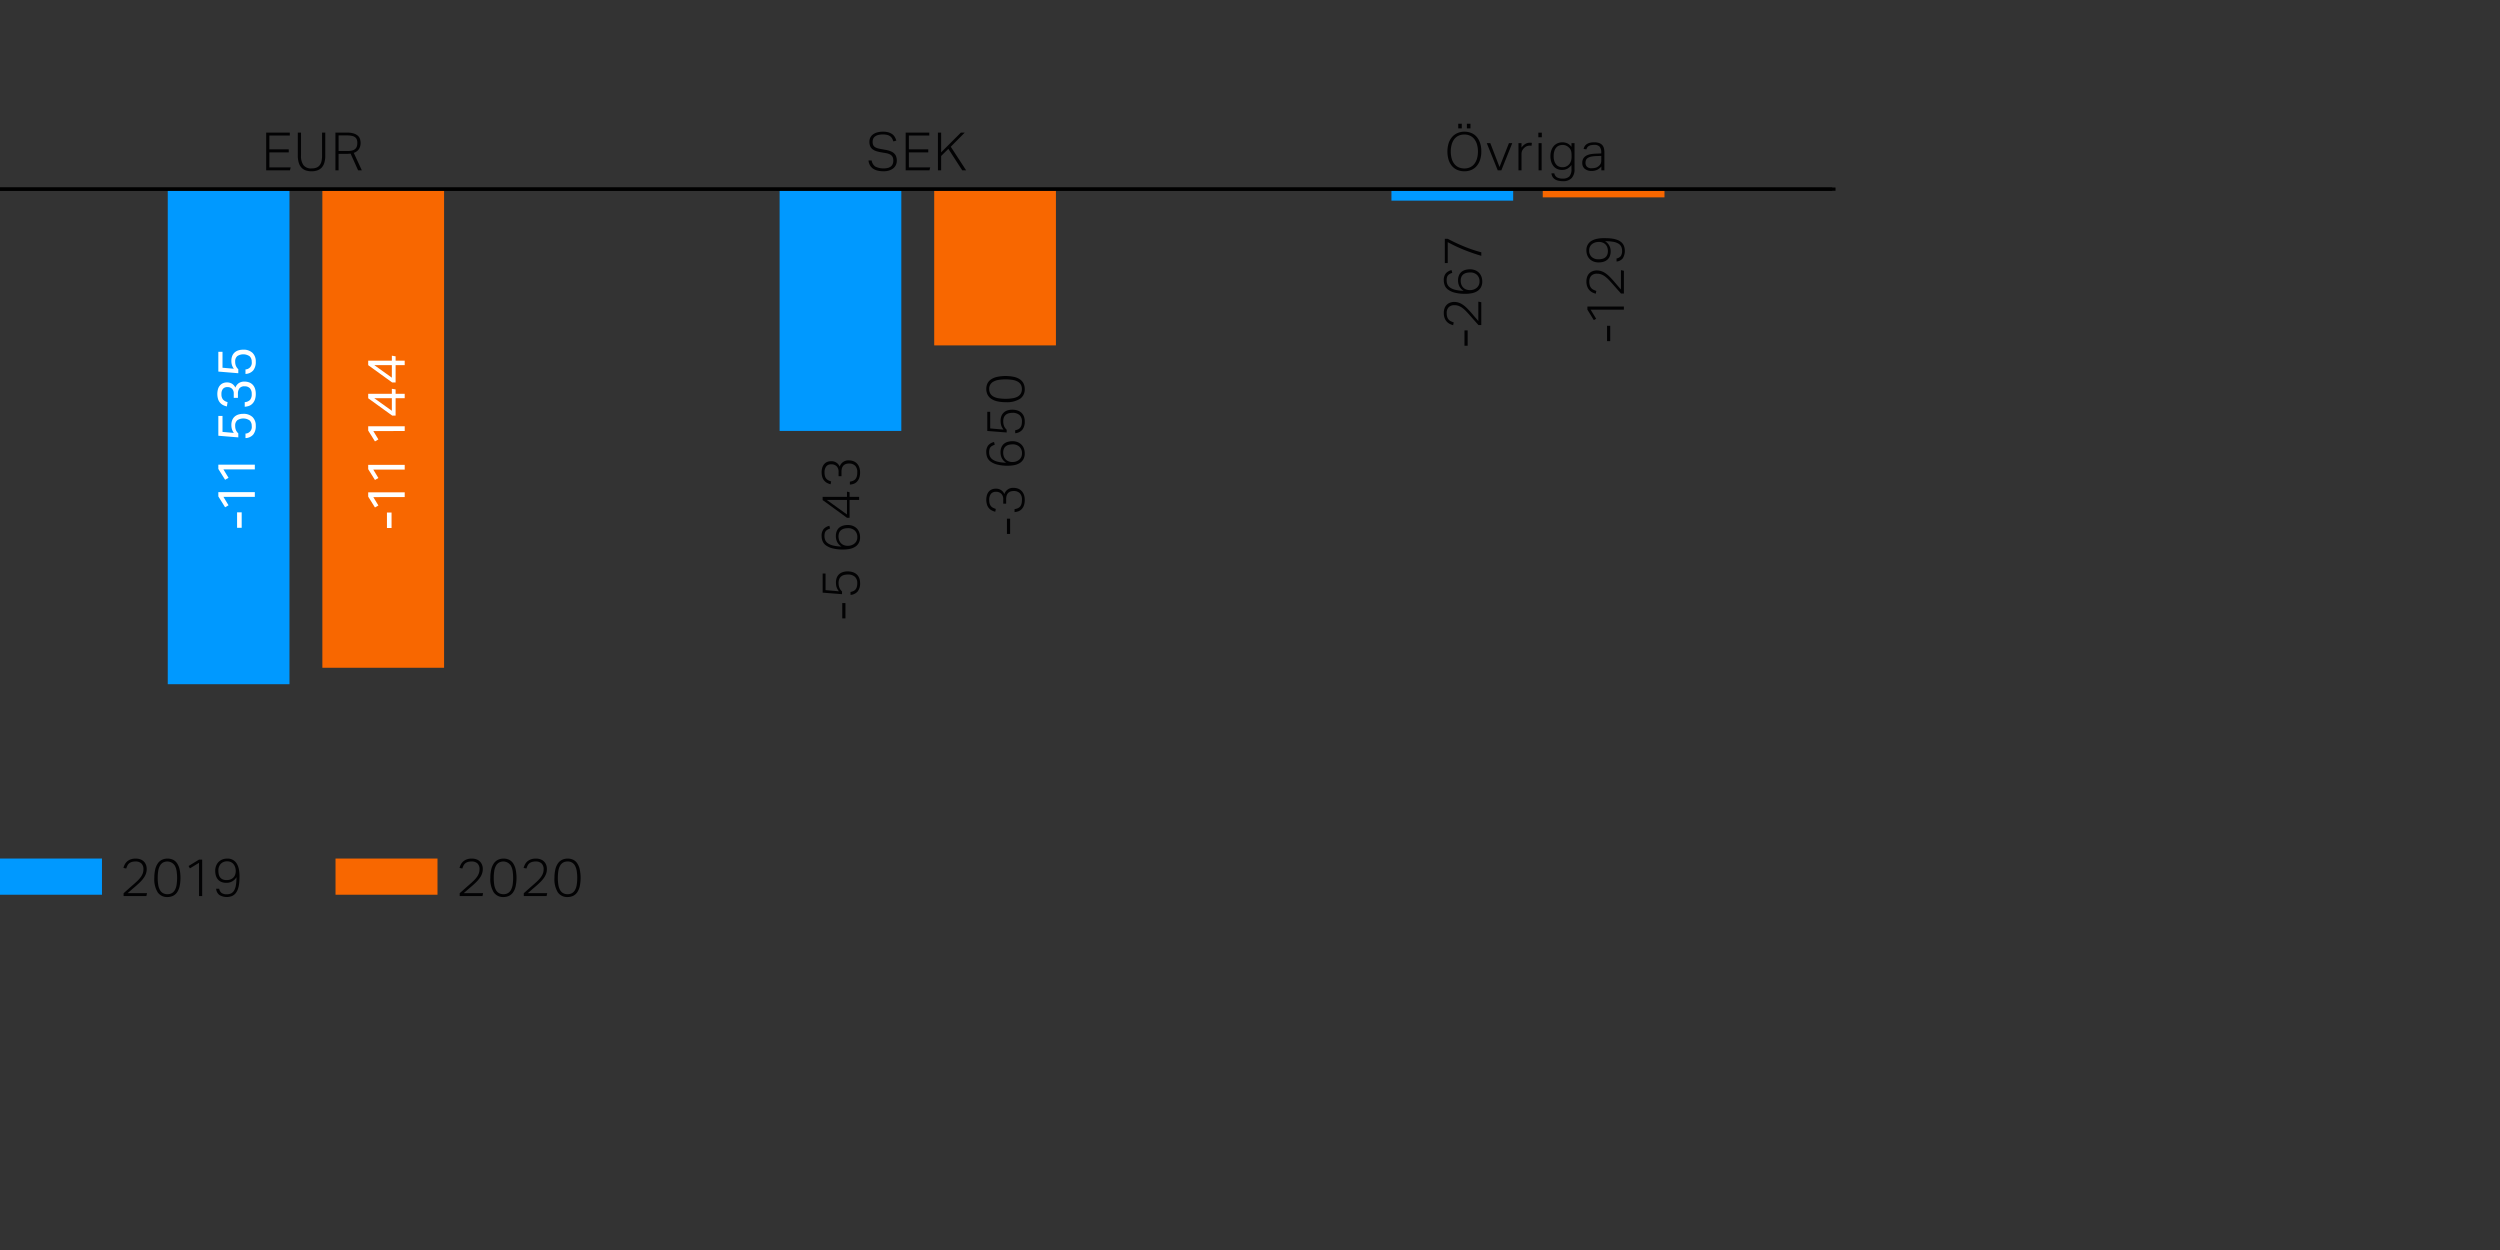 <svg xmlns="http://www.w3.org/2000/svg" width="760" height="380" viewBox="0 0 760 380"><rect x="0" y="0" width="760" height="380" fill="#333333" stroke="none"/><path fill="none" stroke="#000" stroke-miterlimit="10" d="M0 57.5h557"/><path fill="#f86700" d="M469 58h37v2h-37zM284 58h37v47h-37zM98 58h37v145H98z"/><path fill="#09f" d="M423 58h37v3h-37zM237 58h37v73h-37zM51 58h37v150H51z"/><g fill="#020203"><path d="M37.571 271.543l1.288-1.148q.727-.649 1.464-1.292.816-.707 1.432-1.3a8.887 8.887 0 001.024-1.156 4.625 4.625 0 00.616-1.132 3.565 3.565 0 00.208-1.228 2.372 2.372 0 00-.624-1.8 2.475 2.475 0 00-1.776-.594 3.8 3.8 0 00-1.16.153 2.27 2.27 0 00-.792.425 2.1 2.1 0 00-.52.674 6.6 6.6 0 00-.36.883l-.848-.176a5.115 5.115 0 01.384-1.012 3.174 3.174 0 01.688-.915 3.421 3.421 0 011.08-.658 4.288 4.288 0 011.576-.257 4.062 4.062 0 011.424.233 2.805 2.805 0 011.7 1.662 3.438 3.438 0 01.224 1.252 4.368 4.368 0 01-.224 1.413 5.217 5.217 0 01-.68 1.308 9.715 9.715 0 01-1.16 1.341q-.7.69-1.664 1.509-.5.417-1.04.891l-1.024.891h5.888l-.192.9h-6.932zM50.867 272.7a3.414 3.414 0 01-2.912-1.405 7.482 7.482 0 01-1.04-4.423 10.76 10.76 0 01.28-2.617 5.253 5.253 0 01.808-1.83 3.272 3.272 0 011.272-1.068 3.889 3.889 0 011.656-.345 3.826 3.826 0 011.656.345 3.129 3.129 0 011.232 1.068 5.47 5.47 0 01.776 1.83 12.687 12.687 0 010 5.226 5.275 5.275 0 01-.784 1.814 3.178 3.178 0 01-1.256 1.06 3.969 3.969 0 01-1.688.345zm.032-.867a2.623 2.623 0 001.376-.337 2.547 2.547 0 00.912-.971 4.846 4.846 0 00.5-1.558 14.4 14.4 0 000-4.174 4.94 4.94 0 00-.5-1.565 2.726 2.726 0 00-3.672-.988 2.564 2.564 0 00-.92.988 4.89 4.89 0 00-.5 1.565 14.4 14.4 0 000 4.174 4.8 4.8 0 00.5 1.558 2.514 2.514 0 00.92.971 2.663 2.663 0 001.385.336zM60.5 262.3l-2.768 1.686-.4-.722 3.168-1.943h.96v11.089h-.96zM66.643 270.178a2 2 0 00.768 1.317 2.764 2.764 0 001.535.369 2.974 2.974 0 001.273-.257 2.185 2.185 0 00.927-.858 4.6 4.6 0 00.56-1.606 14.133 14.133 0 00.185-2.5 3.415 3.415 0 01-3.105 1.734 3.654 3.654 0 01-1.583-.305 2.8 2.8 0 01-1.033-.811 3.251 3.251 0 01-.57-1.161 5.264 5.264 0 01-.175-1.364 4.211 4.211 0 01.263-1.509 3.408 3.408 0 01.745-1.18 3.353 3.353 0 011.151-.763 3.967 3.967 0 011.5-.273 3.18 3.18 0 012.976 1.686 5.485 5.485 0 01.584 1.7 10.822 10.822 0 01.167 1.894q0 .642-.032 1.373a11.736 11.736 0 01-.151 1.437 7.1 7.1 0 01-.369 1.356 3.861 3.861 0 01-.672 1.148 3.046 3.046 0 01-1.071.795 4.366 4.366 0 01-3.809-.313 2.627 2.627 0 01-1-1.911zm2.271-2.633a3.346 3.346 0 001.065-.168A2.354 2.354 0 0071.451 266a3.216 3.216 0 00.216-1.228 3.759 3.759 0 00-.152-1.052 2.937 2.937 0 00-.465-.939 2.33 2.33 0 00-.8-.674 2.421 2.421 0 00-1.143-.257 2.6 2.6 0 00-2.008.77 2.956 2.956 0 00-.713 2.088 4.942 4.942 0 00.12 1.1 2.381 2.381 0 00.408.907 1.983 1.983 0 00.776.611 2.929 2.929 0 001.224.219z"/></g><g fill="#020203"><path d="M80.916 40.319H88.1v.881h-6.208v4.206h5.888v.916h-5.888v4.559h6.48l-.224.9h-7.232zM90.532 40.319h.976V47.3a4.756 4.756 0 00.752 2.922 2.932 2.932 0 002.48.98 3.869 3.869 0 001.48-.249 2.329 2.329 0 00.976-.739A3.118 3.118 0 0097.74 49a7.615 7.615 0 00.168-1.694v-6.987h.976v6.968a7.409 7.409 0 01-.28 2.175 3.792 3.792 0 01-.816 1.486 3.215 3.215 0 01-1.312.851 5.281 5.281 0 01-1.752.273 5.389 5.389 0 01-1.784-.272 3.174 3.174 0 01-1.312-.86 3.855 3.855 0 01-.816-1.509 7.644 7.644 0 01-.28-2.207zM101.972 40.319h3.584a6.315 6.315 0 012.024.273 3.4 3.4 0 011.248.706 2.248 2.248 0 01.624 1 3.959 3.959 0 01.168 1.14 3.412 3.412 0 01-.488 1.862 3.013 3.013 0 01-1.592 1.172l2.46 5.31h-1.136l-2.288-5.089c-.181.022-.368.04-.56.056s-.395.024-.608.024h-2.48v5.009h-.96zm3.712 5.587a5.143 5.143 0 001.432-.168 2.189 2.189 0 00.9-.49 1.75 1.75 0 00.472-.771 3.534 3.534 0 00.136-1.027 3.084 3.084 0 00-.144-.988 1.533 1.533 0 00-.5-.714 2.427 2.427 0 00-.96-.434 6.628 6.628 0 00-1.512-.144h-2.576v4.736z"/></g><g fill="#020203"><path d="M264.985 48.78a2.765 2.765 0 001.1 1.855 5.711 5.711 0 003.96.377 2.413 2.413 0 00.9-.514 1.827 1.827 0 00.48-.755 2.884 2.884 0 00.144-.915 3.2 3.2 0 00-.088-.762 1.6 1.6 0 00-.336-.659 2.1 2.1 0 00-.712-.521 4.61 4.61 0 00-1.216-.354l-1.424-.24a9.566 9.566 0 01-1.48-.37 3.621 3.621 0 01-1.1-.586 2.311 2.311 0 01-.68-.907 3.417 3.417 0 01-.232-1.332 2.725 2.725 0 01.328-1.365 2.843 2.843 0 01.88-.955 3.956 3.956 0 011.3-.562 6.532 6.532 0 011.576-.185 5.9 5.9 0 011.792.233 3.527 3.527 0 011.184.618 2.844 2.844 0 01.72.875 5.336 5.336 0 01.4.987l-.9.257a5.078 5.078 0 00-.376-.891 2.092 2.092 0 00-.576-.666 2.584 2.584 0 00-.9-.418 5.257 5.257 0 00-1.328-.144 5.441 5.441 0 00-1.472.169 2.687 2.687 0 00-.96.465 1.7 1.7 0 00-.528.707 2.394 2.394 0 00-.16.875 2.787 2.787 0 00.112.834 1.419 1.419 0 00.384.611 2.226 2.226 0 00.728.433 6.492 6.492 0 001.144.3l1.616.289a7.7 7.7 0 011.5.418 3.319 3.319 0 011.048.65 2.406 2.406 0 01.616.939 3.716 3.716 0 01.2 1.284 3.073 3.073 0 01-.256 1.245 2.812 2.812 0 01-.76 1.019 3.761 3.761 0 01-1.256.691 5.455 5.455 0 01-1.76.257 7.949 7.949 0 01-1.72-.177 4.179 4.179 0 01-1.392-.57 3.2 3.2 0 01-.984-1.02 3.613 3.613 0 01-.48-1.525zM275.321 40.319h7.184v.881H276.3v4.206h5.888v.916H276.3v4.559h6.48l-.224.9h-7.232zM285.129 40.319h.976v5.989l6-5.989h1.168l-4.24 4.287 4.672 7.176h-1.184l-4.221-6.534-2.192 2.168v4.366h-.976z"/></g><path fill="#09f" d="M0 261h31v11H0z"/><path fill="#f86700" d="M102 261h31v11h-31z"/><g fill="#020203"><path d="M139.741 271.543l1.288-1.148q.728-.649 1.464-1.292.816-.707 1.432-1.3a8.887 8.887 0 001.024-1.156 4.625 4.625 0 00.616-1.132 3.565 3.565 0 00.208-1.228 2.372 2.372 0 00-.624-1.8 2.475 2.475 0 00-1.776-.594 3.8 3.8 0 00-1.16.153 2.27 2.27 0 00-.792.425 2.1 2.1 0 00-.52.674 6.6 6.6 0 00-.36.883l-.848-.176a5.115 5.115 0 01.384-1.012 3.174 3.174 0 01.688-.915 3.421 3.421 0 011.08-.658 4.288 4.288 0 011.576-.257 4.062 4.062 0 011.424.233 2.805 2.805 0 011.7 1.662 3.438 3.438 0 01.224 1.252 4.368 4.368 0 01-.224 1.413 5.217 5.217 0 01-.68 1.308 9.715 9.715 0 01-1.16 1.341q-.705.69-1.664 1.509-.5.417-1.04.891l-1.024.891h5.888l-.192.9h-6.928zM153.021 272.7a3.414 3.414 0 01-2.912-1.405 7.482 7.482 0 01-1.04-4.423 10.76 10.76 0 01.28-2.617 5.253 5.253 0 01.808-1.83 3.272 3.272 0 011.272-1.068 3.889 3.889 0 011.656-.345 3.826 3.826 0 011.656.345 3.129 3.129 0 011.232 1.068 5.47 5.47 0 01.776 1.83 12.687 12.687 0 010 5.226 5.275 5.275 0 01-.784 1.814 3.178 3.178 0 01-1.256 1.06 3.969 3.969 0 01-1.688.345zm.032-.867a2.623 2.623 0 001.376-.337 2.547 2.547 0 00.912-.971 4.846 4.846 0 00.5-1.558 14.4 14.4 0 000-4.174 4.94 4.94 0 00-.5-1.565 2.726 2.726 0 00-3.672-.988 2.564 2.564 0 00-.92.988 4.89 4.89 0 00-.5 1.565 14.4 14.4 0 000 4.174 4.8 4.8 0 00.5 1.558 2.514 2.514 0 00.92.971 2.663 2.663 0 001.384.336zM159.229 271.543q.559-.5 1.287-1.148t1.464-1.292q.816-.707 1.432-1.3a8.9 8.9 0 001.025-1.156 4.62 4.62 0 00.615-1.132 3.542 3.542 0 00.208-1.228 2.372 2.372 0 00-.624-1.8 2.474 2.474 0 00-1.776-.594 3.794 3.794 0 00-1.159.153 2.27 2.27 0 00-.792.425 2.12 2.12 0 00-.521.674 6.736 6.736 0 00-.359.883l-.849-.176a5.184 5.184 0 01.385-1.012 3.156 3.156 0 01.688-.915 3.41 3.41 0 011.08-.658 4.285 4.285 0 011.576-.257 4.062 4.062 0 011.424.233 2.812 2.812 0 011.7 1.662 3.438 3.438 0 01.224 1.252 4.368 4.368 0 01-.224 1.413 5.25 5.25 0 01-.68 1.308 9.727 9.727 0 01-1.161 1.341q-.7.69-1.664 1.509-.5.417-1.04.891l-1.023.891h5.888l-.193.9h-6.927zM172.508 272.7a3.415 3.415 0 01-2.912-1.405 7.49 7.49 0 01-1.04-4.423 10.81 10.81 0 01.28-2.617 5.272 5.272 0 01.808-1.83 3.272 3.272 0 011.272-1.068 3.889 3.889 0 011.656-.345 3.82 3.82 0 011.656.345 3.122 3.122 0 011.232 1.068 5.45 5.45 0 01.776 1.83 12.687 12.687 0 010 5.226 5.237 5.237 0 01-.784 1.814 3.171 3.171 0 01-1.256 1.06 3.966 3.966 0 01-1.688.345zm.032-.867a2.621 2.621 0 001.376-.337 2.532 2.532 0 00.912-.971 4.8 4.8 0 00.5-1.558 14.4 14.4 0 000-4.174 4.89 4.89 0 00-.5-1.565 2.417 2.417 0 00-2.288-1.333 2.62 2.62 0 00-1.384.345 2.579 2.579 0 00-.92.988 4.94 4.94 0 00-.5 1.565 14.4 14.4 0 000 4.174 4.846 4.846 0 00.5 1.558 2.529 2.529 0 00.92.971 2.665 2.665 0 001.384.336z"/></g><g fill="#020203"><path d="M445.2 105.1v-4.656h.963v4.656zM449.451 98.812l-1.151-1.287q-.651-.729-1.293-1.464-.707-.816-1.3-1.432a8.891 8.891 0 00-1.156-1.025 4.656 4.656 0 00-1.132-.615 3.546 3.546 0 00-1.228-.208 2.376 2.376 0 00-1.8.624 2.48 2.48 0 00-.594 1.776 3.805 3.805 0 00.153 1.16 2.322 2.322 0 00.425.792 2.124 2.124 0 00.675.52 6.818 6.818 0 00.883.36l-.177.848a5.21 5.21 0 01-1.011-.384 3.182 3.182 0 01-.916-.688 3.444 3.444 0 01-.658-1.081 4.283 4.283 0 01-.257-1.575 4.068 4.068 0 01.233-1.425 2.807 2.807 0 011.662-1.695 3.421 3.421 0 011.252-.224 4.341 4.341 0 011.413.224 5.184 5.184 0 011.308.68 9.647 9.647 0 011.341 1.16q.69.7 1.509 1.664.418.5.891 1.04t.891 1.024v-5.888l.9.192v6.927zM441.487 82.941a4.573 4.573 0 00-.787.344 1.8 1.8 0 00-.529.448 1.6 1.6 0 00-.3.632 3.8 3.8 0 00-.089.88 3.082 3.082 0 00.233 1.208 2.337 2.337 0 00.819.976 4.719 4.719 0 001.589.68 12.115 12.115 0 002.545.3 3.536 3.536 0 01-1.308-1.344 3.922 3.922 0 01-.41-1.84 3.766 3.766 0 01.3-1.576 2.721 2.721 0 01.8-1.04 3.226 3.226 0 011.164-.568 5.235 5.235 0 011.365-.176 4.189 4.189 0 011.509.264 3.391 3.391 0 011.18.744 3.322 3.322 0 01.763 1.168 4.1 4.1 0 01.272 1.52 3.485 3.485 0 01-.457 1.88 3.344 3.344 0 01-1.188 1.144 5.071 5.071 0 01-1.638.576 10.432 10.432 0 01-1.806.16 12.7 12.7 0 01-3.275-.352 5.839 5.839 0 01-2.023-.921 3.012 3.012 0 01-1.02-1.3 4.193 4.193 0 01-.281-1.5 3.178 3.178 0 01.626-2.16 3.3 3.3 0 011.734-.976zm8.285 2.64a2.649 2.649 0 00-.772-2.024 2.912 2.912 0 00-2.087-.728 4.567 4.567 0 00-1.1.128 2.555 2.555 0 00-.915.416 1.948 1.948 0 00-.618.776 2.879 2.879 0 00-.225 1.208 3.4 3.4 0 00.177 1.088A2.45 2.45 0 00445.718 88a3.271 3.271 0 001.34.191 3.034 3.034 0 001-.2 3.069 3.069 0 00.867-.5 2.368 2.368 0 00.618-.8 2.5 2.5 0 00.229-1.11zM450.318 77.772q-2.665-.783-5.2-1.8a47.563 47.563 0 01-5.01-2.36v6.352h-.883v-7.375h.883a54.687 54.687 0 004.994 2.352 43.636 43.636 0 005.218 1.76z"/></g><path fill="none" stroke="#000" stroke-miterlimit="10" d="M0 57.5h558"/><g fill="#020203"><path d="M488.542 103.7v-4.652h.963v4.652zM483.548 94.136l1.686 2.768-.722.4-1.943-3.168v-.96h11.094v.96zM492.8 89.24q-.5-.559-1.148-1.288t-1.292-1.464q-.707-.816-1.3-1.432a8.823 8.823 0 00-1.156-1.024 4.625 4.625 0 00-1.132-.616 3.565 3.565 0 00-1.228-.208 2.374 2.374 0 00-1.8.624 2.475 2.475 0 00-.594 1.776 3.8 3.8 0 00.153 1.16 2.27 2.27 0 00.425.792 2.1 2.1 0 00.674.52 6.6 6.6 0 00.883.36l-.176.848a5.115 5.115 0 01-1.012-.384 3.174 3.174 0 01-.915-.688 3.421 3.421 0 01-.658-1.08 4.288 4.288 0 01-.257-1.576 4.062 4.062 0 01.233-1.424 2.805 2.805 0 011.662-1.7 3.438 3.438 0 011.252-.224 4.368 4.368 0 011.413.224 5.217 5.217 0 011.308.68 9.715 9.715 0 011.341 1.16q.69.7 1.509 1.664.417.5.891 1.04l.891 1.024V82.12l.9.192v6.928zM491.432 78.568a2 2 0 001.316-.767 2.771 2.771 0 00.369-1.537 2.973 2.973 0 00-.257-1.272 2.189 2.189 0 00-.859-.928 4.626 4.626 0 00-1.6-.56 14.252 14.252 0 00-2.5-.183 3.412 3.412 0 011.734 3.1 3.663 3.663 0 01-.305 1.585 2.8 2.8 0 01-.811 1.032 3.244 3.244 0 01-1.163.567 5.235 5.235 0 01-1.365.176 4.189 4.189 0 01-1.509-.263 3.408 3.408 0 01-1.18-.745 3.344 3.344 0 01-.763-1.151 3.967 3.967 0 01-.273-1.5 3.174 3.174 0 011.686-2.975 5.434 5.434 0 011.7-.584 10.729 10.729 0 011.894-.169q.642 0 1.373.032a11.736 11.736 0 011.437.152 7.2 7.2 0 011.357.368 3.912 3.912 0 011.147.672 3.059 3.059 0 01.795 1.072 4.364 4.364 0 01-.313 3.808 2.623 2.623 0 01-1.91 1zM488.8 76.3a3.344 3.344 0 00-.168-1.064 2.36 2.36 0 00-1.381-1.472 3.2 3.2 0 00-1.228-.216 3.725 3.725 0 00-1.052.153 2.922 2.922 0 00-.939.463 2.349 2.349 0 00-.674.8 2.428 2.428 0 00-.258 1.136 2.6 2.6 0 00.771 2.009 2.956 2.956 0 002.087.711 4.9 4.9 0 001.1-.12 2.365 2.365 0 00.907-.408 1.988 1.988 0 00.61-.775 2.931 2.931 0 00.225-1.217z"/></g><g><g fill="#020203"><path d="M445.181 52.073a5.521 5.521 0 01-2.056-.377 4.372 4.372 0 01-1.64-1.132 5.394 5.394 0 01-1.08-1.878 8.852 8.852 0 010-5.21 5.4 5.4 0 011.088-1.895 4.6 4.6 0 011.64-1.156 5.278 5.278 0 012.048-.393 5.477 5.477 0 012.048.377 4.311 4.311 0 011.624 1.132 5.441 5.441 0 011.072 1.871 7.8 7.8 0 01.392 2.593 8.173 8.173 0 01-.384 2.625 5.413 5.413 0 01-1.064 1.894 4.428 4.428 0 01-1.624 1.156 5.315 5.315 0 01-2.064.393zm0-.866a3.973 3.973 0 001.776-.378 3.573 3.573 0 001.288-1.059 4.771 4.771 0 00.784-1.63 7.756 7.756 0 00.264-2.087 7.516 7.516 0 00-.272-2.087 4.866 4.866 0 00-.792-1.63 3.586 3.586 0 00-1.288-1.06 3.947 3.947 0 00-1.76-.377 4.119 4.119 0 00-1.816.377 3.512 3.512 0 00-1.288 1.06 4.863 4.863 0 00-.776 1.63 7.756 7.756 0 00-.264 2.087 8.013 8.013 0 00.256 2.087 4.688 4.688 0 00.776 1.63 3.566 3.566 0 001.3 1.059 4.105 4.105 0 001.812.378zm-1.872-13.583h1.072v1.4h-1.072zm2.624 0h1.088v1.4h-1.088zM451.981 43.516h1.072l2.8 7.257 2.864-7.257h1.008l-3.325 8.268h-1.088zM461.613 43.516h.928v1.349a3.785 3.785 0 011.136-1.092 2.594 2.594 0 011.36-.386c.117 0 .227 0 .328.009a2.435 2.435 0 01.328.04l-.112.883a3.232 3.232 0 00-.528-.048 2.555 2.555 0 00-.848.152 2.28 2.28 0 00-.816.522 2.656 2.656 0 00-.608.779 2.3 2.3 0 00-.24 1.083v4.977h-.928zM467.661 40.321h1.056v1.4h-1.056zm.064 3.2h.928v8.268h-.928zM472.509 52.684a1.848 1.848 0 00.768 1.212 3.311 3.311 0 001.808.393 2.664 2.664 0 002-.666 3.186 3.186 0 00.64-2.24v-1.236a3.754 3.754 0 01-1.208 1.116 3.315 3.315 0 01-1.656.393 3.426 3.426 0 01-1.584-.345 3.157 3.157 0 01-1.1-.923 3.96 3.96 0 01-.64-1.325 5.733 5.733 0 01-.208-1.549 5.624 5.624 0 01.256-1.75 3.82 3.82 0 01.736-1.341 3.3 3.3 0 011.168-.859 3.794 3.794 0 011.552-.3 3.566 3.566 0 011.392.3 3.232 3.232 0 011.3 1.084v-1.132h.928v7.963a3.828 3.828 0 01-.856 2.634 3.433 3.433 0 01-2.7.963 6.2 6.2 0 01-1.3-.129 3.314 3.314 0 01-1.056-.409A2.284 2.284 0 01472 53.8a2.671 2.671 0 01-.368-1.115zm5.248-5.363a7.341 7.341 0 00-.056-.971 2.8 2.8 0 00-.192-.723 2.184 2.184 0 00-.344-.554 3.542 3.542 0 00-.5-.465 3.058 3.058 0 00-.768-.418 2.589 2.589 0 00-.848-.128 2.965 2.965 0 00-1.088.193 2.188 2.188 0 00-.864.61 2.929 2.929 0 00-.576 1.067 5.17 5.17 0 00-.208 1.566 4.579 4.579 0 00.232 1.565 2.97 2.97 0 00.6 1.028 2.208 2.208 0 00.832.57 2.626 2.626 0 00.944.176 3.1 3.1 0 00.9-.112 2.879 2.879 0 00.784-.4 2.715 2.715 0 00.856-1.067 3.945 3.945 0 00.3-1.63zM486.813 50.612a3.983 3.983 0 01-.5.506 3.468 3.468 0 01-.656.442 3.767 3.767 0 01-.808.3 3.957 3.957 0 01-.968.112 3.237 3.237 0 01-2.08-.626 2.238 2.238 0 01-.784-1.862 2.418 2.418 0 01.352-1.365 2.471 2.471 0 01.936-.835 4.35 4.35 0 011.328-.425 12.856 12.856 0 011.544-.153l1.6-.064v-.252a2.751 2.751 0 00-.472-1.782 2.115 2.115 0 00-1.688-.562 4.439 4.439 0 00-1 .1 2.03 2.03 0 00-.68.281 1.5 1.5 0 00-.432.434 1.9 1.9 0 00-.24.553l-.848-.128q.447-2.023 3.232-2.023a4.418 4.418 0 011.456.209 2.3 2.3 0 01.952.6 2.337 2.337 0 01.52.963 4.887 4.887 0 01.16 1.309v5.442h-.928zm-.016-3.227l-1.52.064a8.909 8.909 0 00-1.552.169 3.076 3.076 0 00-1.008.385 1.466 1.466 0 00-.552.611 2.017 2.017 0 00-.168.858 1.711 1.711 0 00.424 1.213 1.96 1.96 0 001.48.457 4.648 4.648 0 001.048-.12 2.081 2.081 0 00.856-.394 3.44 3.44 0 00.472-.4 1.834 1.834 0 00.3-.425 1.777 1.777 0 00.168-.522 4.174 4.174 0 00.048-.675z"/></g><g fill="#fff"><path d="M72.073 160.448v-4.7h1.4v4.7zM67.931 151.056l1.541 2.545-1.043.607-2.055-3.295v-1.3h11.094v1.44zM67.931 142.705l1.541 2.544-1.043.608-2.055-3.3v-1.3h11.094v1.44zM74.626 131.809a2 2 0 001.895-2.336 2.187 2.187 0 00-.626-1.656 3.394 3.394 0 00-3.733-.08 2.051 2.051 0 00-.667 1.72 3.287 3.287 0 00.233 1.3 2.936 2.936 0 00.715.992v1.216l-6.069-.5v-6.016h1.268v4.851l3.452.3a3.708 3.708 0 01-.57-1.072 4.257 4.257 0 01-.185-1.328 3.871 3.871 0 01.281-1.544 2.806 2.806 0 01.771-1.056 3.153 3.153 0 011.14-.6 4.821 4.821 0 011.373-.192 3.885 3.885 0 012.874.984 3.588 3.588 0 01.979 2.648 4.053 4.053 0 01-.787 2.68 3.262 3.262 0 01-2.344 1.064zM74.4 122.257a2.557 2.557 0 001.6-.672 2.59 2.59 0 00.522-1.824 2.443 2.443 0 00-.554-1.728 2.1 2.1 0 00-1.614-.592 1.851 1.851 0 00-1.557.6 2.614 2.614 0 00-.466 1.64v1.264h-1.269v-1.312a1.986 1.986 0 00-.5-1.432 1.928 1.928 0 00-1.461-.52 1.645 1.645 0 00-1.324.536 2.4 2.4 0 00-.458 1.592 2.482 2.482 0 00.45 1.624 2.759 2.759 0 001.412.808l-.208 1.312a4.364 4.364 0 01-1.084-.368 3.085 3.085 0 01-1.581-1.808 5.5 5.5 0 01-.016-3.168 3.079 3.079 0 01.618-1.088 2.537 2.537 0 01.915-.648 2.89 2.89 0 011.116-.216 2.962 2.962 0 011.573.384 2.922 2.922 0 011.044 1.2 2.848 2.848 0 011.075-1.4 3.018 3.018 0 011.654-.44 4.155 4.155 0 011.389.224 2.926 2.926 0 011.1.688 3.14 3.14 0 01.722 1.168 4.813 4.813 0 01.257 1.648 4.869 4.869 0 01-.313 1.88 3.408 3.408 0 01-.8 1.192 2.751 2.751 0 01-1.076.632 4.815 4.815 0 01-1.172.216zM74.626 112.305a2 2 0 001.895-2.336 2.187 2.187 0 00-.626-1.656 3.394 3.394 0 00-3.733-.08 2.052 2.052 0 00-.667 1.72 3.283 3.283 0 00.233 1.3 2.917 2.917 0 00.715.992v1.216l-6.069-.5v-6.016h1.268v4.848l3.452.3a3.7 3.7 0 01-.57-1.072 4.257 4.257 0 01-.185-1.328 3.871 3.871 0 01.281-1.544 2.806 2.806 0 01.771-1.056 3.153 3.153 0 011.14-.6 4.821 4.821 0 011.373-.192 3.885 3.885 0 012.874.984 3.588 3.588 0 01.979 2.648 4.053 4.053 0 01-.787 2.68 3.258 3.258 0 01-2.344 1.064z"/></g><g fill="#020203"><path d="M256.051 187.987v-4.656h.964v4.656zM258.556 179.955a3.824 3.824 0 00.931-.3 1.765 1.765 0 00.634-.52 2.233 2.233 0 00.37-.784 4.358 4.358 0 00.12-1.1 2.52 2.52 0 00-.714-1.9 3.107 3.107 0 00-2.224-.688 4.148 4.148 0 00-1.084.136 2.287 2.287 0 00-.875.44 2.062 2.062 0 00-.578.792 2.984 2.984 0 00-.208 1.176 3.932 3.932 0 00.248 1.456 3.159 3.159 0 00.8 1.136v.832l-5.892-.464v-5.824h.883v5.057l4.062.352a5.714 5.714 0 01-.393-.568 3.311 3.311 0 01-.281-.592 3.656 3.656 0 01-.169-.68 5.735 5.735 0 01-.056-.848 3.753 3.753 0 01.281-1.528 2.86 2.86 0 01.762-1.04 3.1 3.1 0 011.116-.6 4.661 4.661 0 011.357-.192 5 5 0 011.646.248 3.216 3.216 0 011.2.712 3.02 3.02 0 01.73 1.12 4.121 4.121 0 01.249 1.472 3.863 3.863 0 01-.747 2.552 3.153 3.153 0 01-2.159 1.048zM252.343 160.675a4.582 4.582 0 00-.787.344 1.821 1.821 0 00-.53.448 1.615 1.615 0 00-.3.632 3.81 3.81 0 00-.088.88 3.079 3.079 0 00.233 1.208 2.342 2.342 0 00.818.976 4.7 4.7 0 001.59.68 12.04 12.04 0 002.545.3 3.518 3.518 0 01-1.309-1.344 3.919 3.919 0 01-.409-1.84 3.766 3.766 0 01.3-1.576 2.711 2.711 0 01.8-1.04 3.243 3.243 0 011.164-.568 5.27 5.27 0 011.364-.176 4.189 4.189 0 011.509.264 3.382 3.382 0 011.18.744 3.331 3.331 0 01.763 1.168 4.087 4.087 0 01.273 1.52 3.474 3.474 0 01-.458 1.88 3.319 3.319 0 01-1.188 1.144 5.042 5.042 0 01-1.637.576 10.352 10.352 0 01-1.806.16 12.668 12.668 0 01-3.276-.352 5.856 5.856 0 01-2.023-.92 3 3 0 01-1.019-1.3 4.193 4.193 0 01-.281-1.5 3.182 3.182 0 01.626-2.16 3.3 3.3 0 011.734-.976zm8.284 2.64a2.652 2.652 0 00-.77-2.024 2.919 2.919 0 00-2.088-.728 4.615 4.615 0 00-1.1.128 2.568 2.568 0 00-.916.416 1.955 1.955 0 00-.618.776 2.9 2.9 0 00-.225 1.208 3.4 3.4 0 00.177 1.088 2.539 2.539 0 00.546.928 2.487 2.487 0 00.939.624 3.273 3.273 0 001.341.192 3.088 3.088 0 001.862-.7 2.358 2.358 0 00.618-.8 2.489 2.489 0 00.234-1.108zM257.48 157.411l-7.4-5.392v-.976h7.4v-1.584l.787.176v1.408h2.906v.928h-2.906v5.44zm0-5.44h-6.149l6.149 4.432zM258.363 146.419a3.924 3.924 0 00.964-.256 1.919 1.919 0 00.706-.5 2.123 2.123 0 00.434-.84 4.734 4.734 0 00.144-1.264 2.686 2.686 0 00-.658-1.992 2.544 2.544 0 00-1.863-.648 2.722 2.722 0 00-1.059.184 1.8 1.8 0 00-.707.52 2.09 2.09 0 00-.393.792 3.927 3.927 0 00-.12 1v1.344h-.883v-1.344a2.313 2.313 0 00-.57-1.648 2.17 2.17 0 00-1.662-.608 1.815 1.815 0 00-1.533.656 2.891 2.891 0 00-.506 1.808 4.082 4.082 0 00.128 1.1 2.159 2.159 0 00.378.76 1.958 1.958 0 00.626.512 5.259 5.259 0 00.875.36l-.161.864a4.524 4.524 0 01-.971-.352 2.984 2.984 0 01-1.517-1.72 5.207 5.207 0 01-.016-3.08 2.909 2.909 0 01.61-1.048 2.455 2.455 0 01.891-.608 2.924 2.924 0 011.083-.2 2.671 2.671 0 012.682 1.632 2.746 2.746 0 012.777-1.888 3.888 3.888 0 011.365.232 2.945 2.945 0 011.084.7 3.234 3.234 0 01.714 1.144 4.4 4.4 0 01.257 1.56 4.815 4.815 0 01-.289 1.8 3.1 3.1 0 01-.738 1.128 2.651 2.651 0 01-1 .592 4.386 4.386 0 01-1.068.208z"/></g><g fill="#fff"><path d="M117.632 160.512v-4.7h1.4v4.7zM113.49 151.12l1.541 2.544-1.044.608-2.055-3.3v-1.3h11.1v1.44zM113.49 142.768l1.541 2.544-1.044.608-2.055-3.3v-1.3h11.1v1.44zM113.49 131.04l1.541 2.544-1.044.608-2.055-3.3v-1.3h11.1v1.44zM119.221 126.336l-7.289-5.263v-1.361h7.193v-1.52l1.14.193v1.327h2.762v1.344h-2.762v5.28zm-.1-5.28h-5.346l5.346 3.824zM119.221 116.272l-7.289-5.263v-1.361h7.193v-1.52l1.14.193v1.327h2.762v1.344h-2.762v5.28zm-.1-5.28h-5.346l5.346 3.824z"/></g><g fill="#020203"><path d="M306.11 162.324v-4.656h.963v4.656zM308.422 154.772a3.9 3.9 0 00.963-.256 1.914 1.914 0 00.707-.5 2.122 2.122 0 00.433-.84 4.689 4.689 0 00.145-1.264 2.686 2.686 0 00-.659-1.992 2.54 2.54 0 00-1.862-.648 2.728 2.728 0 00-1.06.184 1.8 1.8 0 00-.706.52 2.076 2.076 0 00-.393.792 3.882 3.882 0 00-.121 1v1.344h-.883v-1.344a2.313 2.313 0 00-.57-1.648 2.17 2.17 0 00-1.662-.608 1.816 1.816 0 00-1.533.656 2.9 2.9 0 00-.506 1.808 4.039 4.039 0 00.129 1.1 2.158 2.158 0 00.377.76 1.969 1.969 0 00.626.512 5.331 5.331 0 00.875.36l-.16.864a4.532 4.532 0 01-.972-.352 2.984 2.984 0 01-1.517-1.72 5.207 5.207 0 01-.016-3.08 2.909 2.909 0 01.61-1.048 2.455 2.455 0 01.891-.608 2.933 2.933 0 011.084-.2 2.668 2.668 0 012.681 1.632 2.749 2.749 0 012.778-1.888 3.9 3.9 0 011.365.232 2.941 2.941 0 011.083.7 3.236 3.236 0 01.715 1.144 4.4 4.4 0 01.257 1.56 4.832 4.832 0 01-.289 1.8 3.088 3.088 0 01-.739 1.128 2.627 2.627 0 01-1 .592 4.4 4.4 0 01-1.068.208zM302.4 135.2a4.684 4.684 0 00-.786.344 1.821 1.821 0 00-.53.448 1.615 1.615 0 00-.3.632 3.812 3.812 0 00-.089.88 3.079 3.079 0 00.233 1.208 2.338 2.338 0 00.819.976 4.677 4.677 0 001.59.68 12.038 12.038 0 002.544.3 3.522 3.522 0 01-1.308-1.344 3.92 3.92 0 01-.41-1.84 3.769 3.769 0 01.3-1.576 2.738 2.738 0 01.8-1.04 3.259 3.259 0 011.164-.568 5.278 5.278 0 011.365-.176 4.189 4.189 0 011.509.264 3.391 3.391 0 011.18.744 3.331 3.331 0 01.763 1.168 4.091 4.091 0 01.273 1.52 3.483 3.483 0 01-.458 1.88 3.328 3.328 0 01-1.188 1.144 5.025 5.025 0 01-1.638.576 10.334 10.334 0 01-1.806.16 12.659 12.659 0 01-3.275-.352 5.829 5.829 0 01-2.023-.92 3.008 3.008 0 01-1.02-1.3 4.189 4.189 0 01-.281-1.5 3.176 3.176 0 01.627-2.16 3.3 3.3 0 011.734-.976zm8.285 2.64a2.65 2.65 0 00-.771-2.024 2.917 2.917 0 00-2.087-.728 4.623 4.623 0 00-1.1.128 2.573 2.573 0 00-.915.416 1.955 1.955 0 00-.618.776 2.882 2.882 0 00-.225 1.208 3.4 3.4 0 00.177 1.088 2.525 2.525 0 00.546.928 2.487 2.487 0 00.939.624 3.254 3.254 0 001.34.192 3.087 3.087 0 001.863-.7 2.358 2.358 0 00.618-.8 2.5 2.5 0 00.234-1.104zM308.615 130.8a3.782 3.782 0 00.931-.3 1.774 1.774 0 00.634-.52 2.206 2.206 0 00.369-.784 4.3 4.3 0 00.121-1.1 2.518 2.518 0 00-.715-1.9 3.109 3.109 0 00-2.223-.688 4.186 4.186 0 00-1.084.136 2.308 2.308 0 00-.875.44 2.052 2.052 0 00-.578.792 2.99 2.99 0 00-.209 1.176 3.908 3.908 0 00.249 1.456 3.159 3.159 0 00.795 1.136v.832l-5.892-.464v-5.824h.883v5.056l4.061.352a5.943 5.943 0 01-.393-.568 3.372 3.372 0 01-.281-.591 3.571 3.571 0 01-.168-.681 5.583 5.583 0 01-.057-.848 3.757 3.757 0 01.281-1.528 2.874 2.874 0 01.763-1.04 3.088 3.088 0 011.116-.6 4.659 4.659 0 011.356-.192 5.019 5.019 0 011.646.248 3.221 3.221 0 011.2.712 3.03 3.03 0 01.731 1.12 4.125 4.125 0 01.249 1.472 3.861 3.861 0 01-.747 2.552 3.151 3.151 0 01-2.159 1.048zM311.521 118.308a3.416 3.416 0 01-1.405 2.912 7.487 7.487 0 01-4.423 1.04 10.755 10.755 0 01-2.617-.28 5.251 5.251 0 01-1.831-.808 3.27 3.27 0 01-1.067-1.272 3.883 3.883 0 01-.346-1.656 3.826 3.826 0 01.346-1.656 3.134 3.134 0 011.067-1.232 5.467 5.467 0 011.831-.775 12.642 12.642 0 015.226 0 5.237 5.237 0 011.814.784 3.181 3.181 0 011.059 1.255 3.969 3.969 0 01.346 1.688zm-.867-.032a2.623 2.623 0 00-.338-1.376 2.53 2.53 0 00-.971-.911 4.823 4.823 0 00-1.557-.505 14.5 14.5 0 00-4.175 0 4.915 4.915 0 00-1.565.505 2.419 2.419 0 00-1.333 2.287 2.615 2.615 0 00.346 1.384 2.571 2.571 0 00.987.921 4.915 4.915 0 001.565.5 14.317 14.317 0 004.175 0 4.824 4.824 0 001.557-.5 2.517 2.517 0 00.971-.921 2.66 2.66 0 00.338-1.384z"/></g></g></svg>